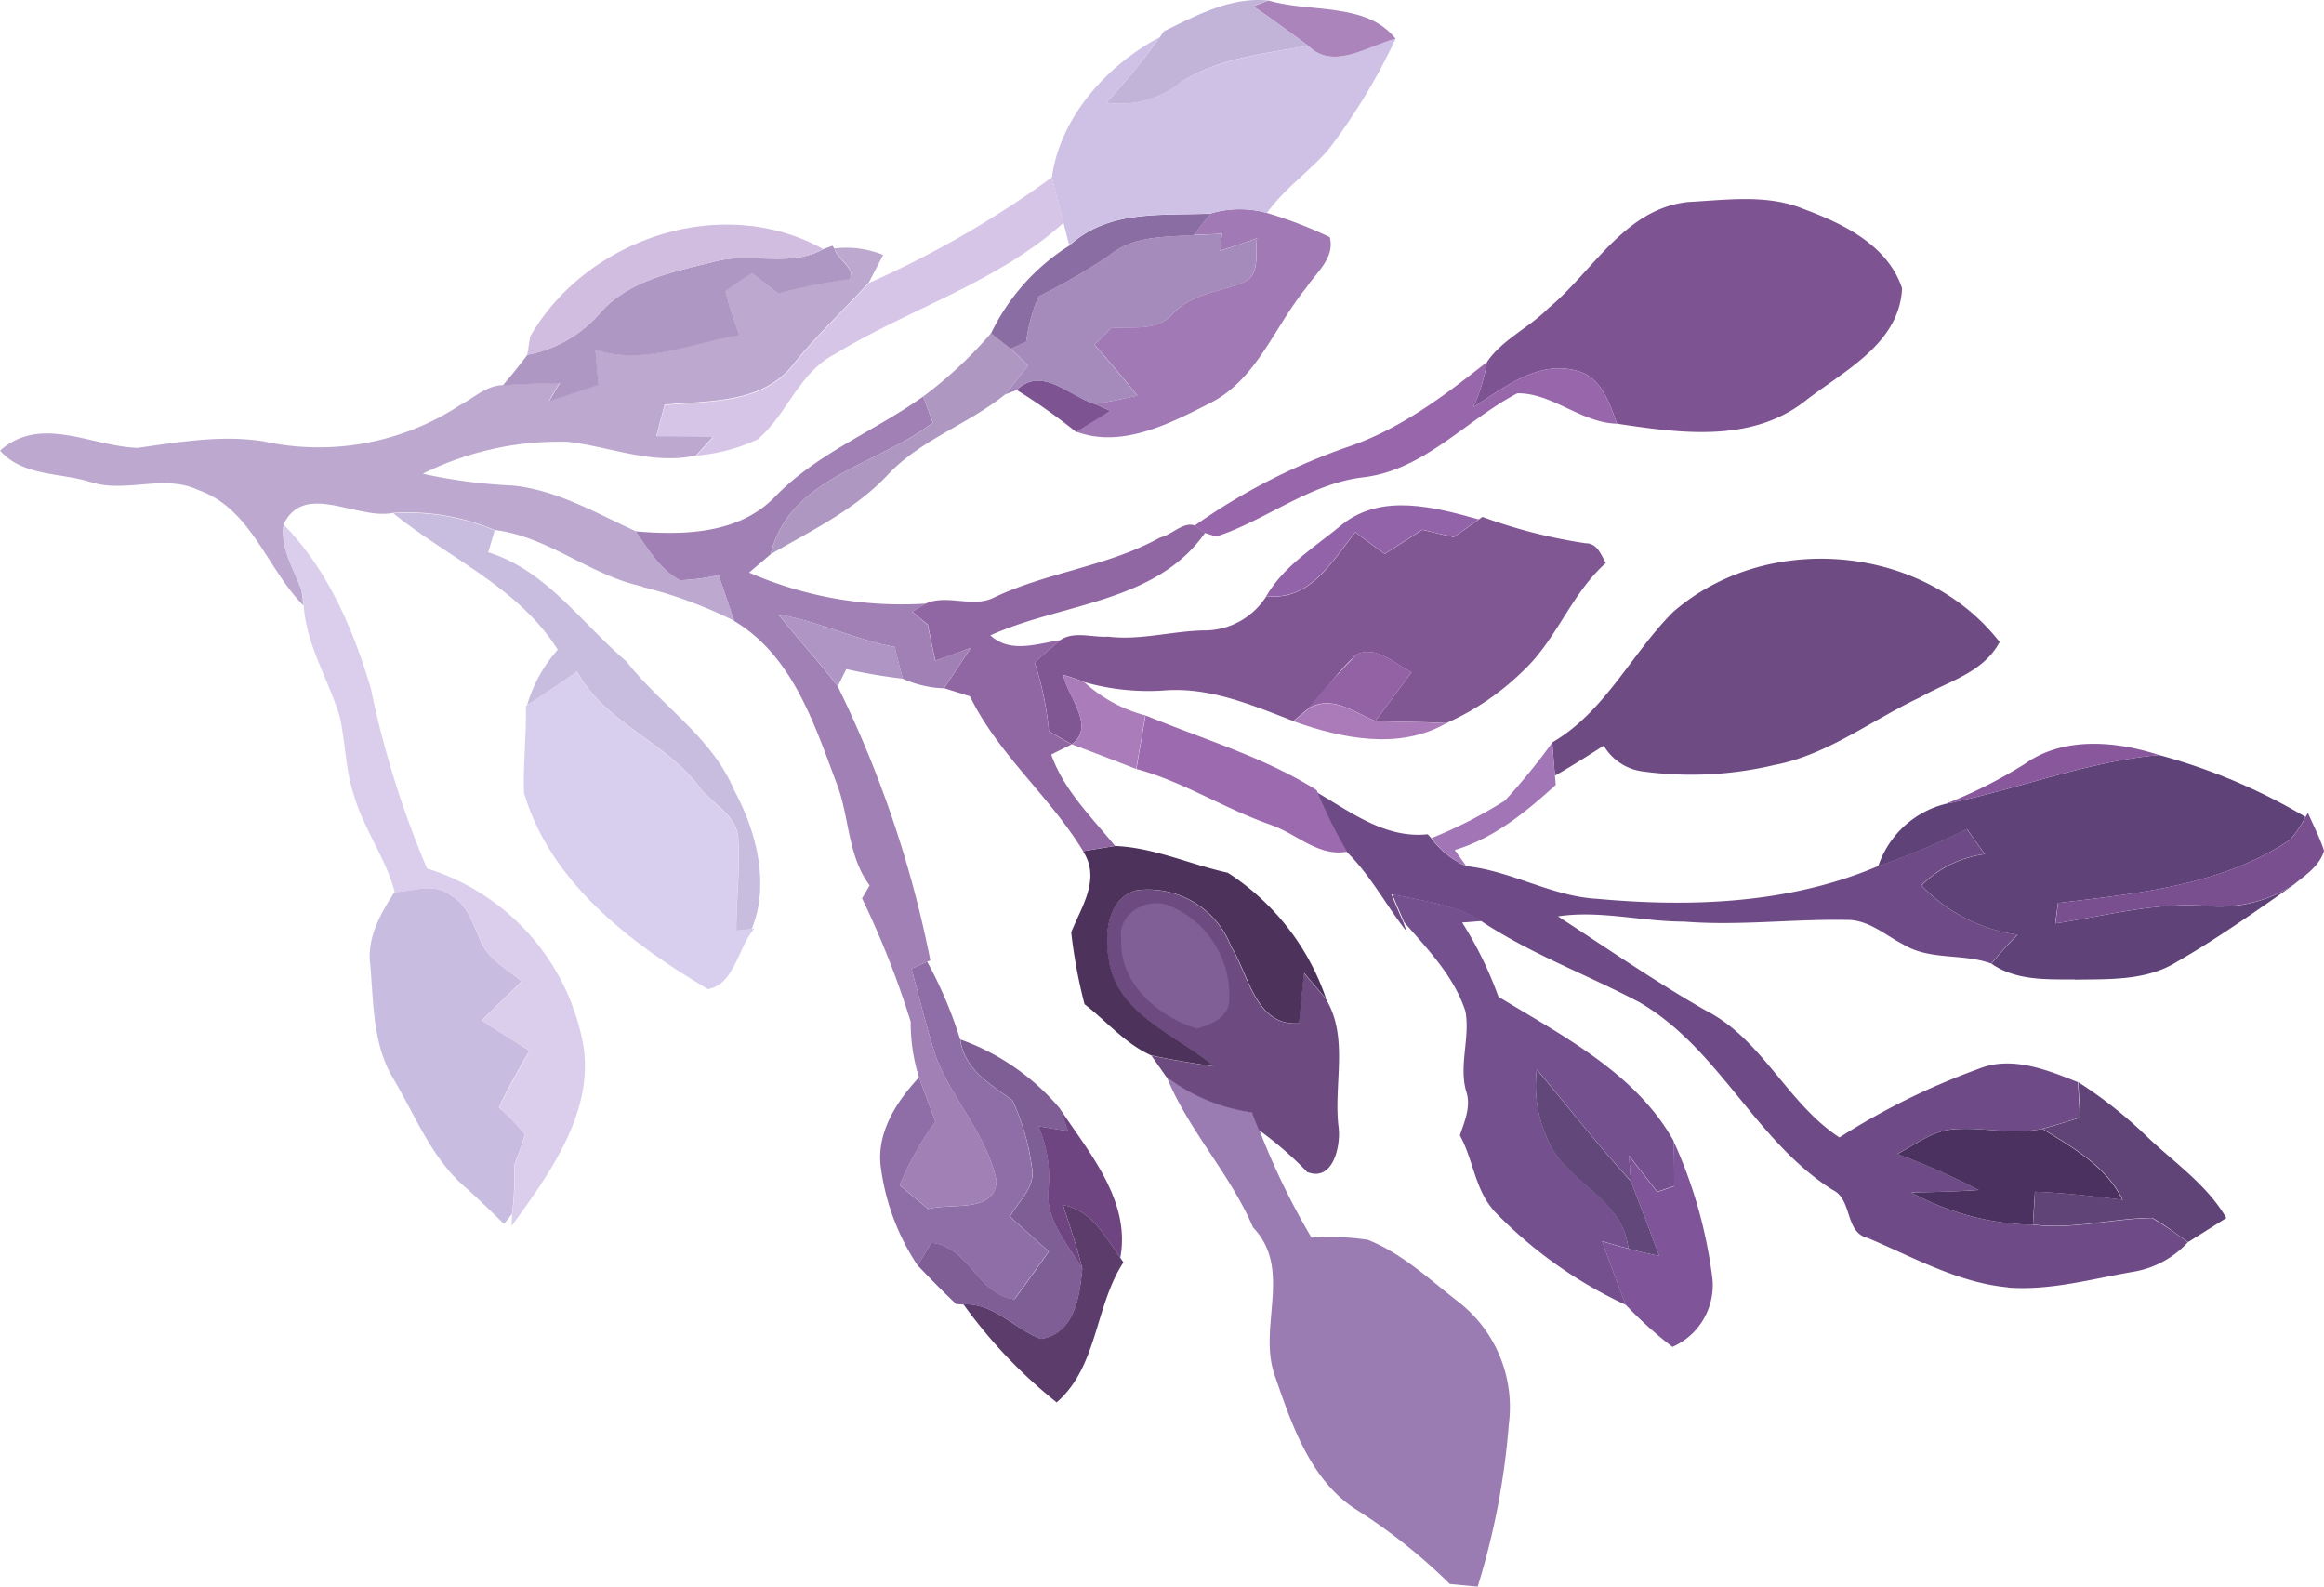 <svg id="Group_1900" data-name="Group 1900" xmlns="http://www.w3.org/2000/svg" width="169.121" height="115.447" viewBox="0 0 169.121 115.447">
  <path id="Path_8250" data-name="Path 8250" d="M873.487,234.086c3.111.225,6.143-.654,9.186-1.172a6.929,6.929,0,0,0,3.866-2.13,28.494,28.494,0,0,0-2.6-1.758c-2.9.034-5.76.857-8.679.485a19.037,19.037,0,0,1-8.848-2.356c1.634-.023,3.269-.056,4.9-.18a51.272,51.272,0,0,0-5.918-2.615c1.3-.676,2.525-1.668,4.047-1.8,2.164-.18,4.351.428,6.5-.034.924-.248,1.837-.53,2.75-.823-.056-.845-.1-1.713-.158-2.57-2.254-.9-4.813-1.939-7.214-.969a51.614,51.614,0,0,0-10.133,4.993c-3.8-2.48-5.6-7.124-9.7-9.22-3.708-2.108-7.2-4.543-10.787-6.865,3.066-.462,6.121.383,9.187.383,3.934.316,7.856-.192,11.779-.124,1.612-.045,2.829,1.1,4.182,1.792,1.939,1.172,4.317.62,6.391,1.386a27.957,27.957,0,0,1,1.9-2.108,11.95,11.95,0,0,1-7-3.584,7.979,7.979,0,0,1,4.621-2.277c-.44-.6-.868-1.206-1.3-1.826a58.952,58.952,0,0,1-6.47,2.705c-6.414,2.728-13.537,3-20.4,2.378-3.337-.169-6.267-2.04-9.581-2.378a6.37,6.37,0,0,1-2.547-2.063l-.237-.259c-3.055.327-5.568-1.589-8.059-3.043a36.452,36.452,0,0,0,2.142,4.306c1.758,1.713,2.885,3.911,4.385,5.816l-.237-.665c-.293-.665-.586-1.353-.879-2.051,2.209.485,4.565.733,6.526,1.95,3.618,2.4,7.721,3.9,11.554,5.929,5.782,3.37,8.4,10.077,14.022,13.628,1.488.7.857,3.111,2.593,3.517,3.314,1.4,6.549,3.246,10.178,3.584h0Z" transform="translate(-727.326 -140.394)" fill="#6e4b86"/>
  <path id="Path_8251" data-name="Path 8251" d="M880.662,228.4c.924-.575,1.849-1.161,2.8-1.758-1.454-2.5-3.9-4.1-5.929-6.075a31.645,31.645,0,0,0-4.847-3.81c.045.868.1,1.725.158,2.57-.924.293-1.837.575-2.75.823,2.221,1.364,4.644,2.728,5.827,5.162-2.119-.259-4.238-.507-6.38-.586-.045.812-.09,1.6-.146,2.39,2.919.372,5.771-.462,8.679-.485.924.519,1.747,1.161,2.6,1.758h0Z" transform="translate(-721.448 -138.014)" fill="#614477"/>
  <path id="Path_8252" data-name="Path 8252" d="M834.055,253.318c.507.045,1.533.147,2.04.192A53.912,53.912,0,0,0,838.36,241.7a9.7,9.7,0,0,0-3.618-8.871c-2.119-1.634-4.114-3.551-6.639-4.554a18.482,18.482,0,0,0-4.1-.158,52.4,52.4,0,0,1-3.8-7.845c-.169-.406-.338-.834-.5-1.274a13.456,13.456,0,0,1-6.256-2.615c1.567,3.889,4.633,7.079,6.3,10.99,2.9,3.032.361,7.158,1.555,10.7,1.251,3.618,2.6,7.7,5.985,9.852a40.536,40.536,0,0,1,6.774,5.388h0Z" transform="translate(-728.562 -138.063)" fill="#9b7cb2"/>
  <path id="Path_8253" data-name="Path 8253" d="M870.628,224.347c2.142.079,4.261.327,6.38.586-1.184-2.435-3.607-3.787-5.827-5.162-2.153.462-4.351-.158-6.5.034-1.522.124-2.75,1.127-4.047,1.8a51.275,51.275,0,0,1,5.918,2.615c-1.634.113-3.269.147-4.9.18a19.274,19.274,0,0,0,8.848,2.356c.045-.789.09-1.578.146-2.39h0Z" transform="translate(-722.562 -137.632)" fill="#4a315f"/>
  <path id="Path_8254" data-name="Path 8254" d="M846.687,235.541a4.905,4.905,0,0,0,2.919-4.937,34.062,34.062,0,0,0-2.841-10.054c.045,1.1.045,2.2.056,3.291-.406.147-.823.293-1.229.428-.687-.879-1.375-1.747-2.063-2.638.034.473.1,1.4.135,1.86.7,1.8,1.4,3.618,2.063,5.422-.755-.158-1.5-.316-2.243-.519-.643-.169-1.285-.349-1.916-.552.575,1.567,1.116,3.134,1.747,4.655a28.838,28.838,0,0,0,3.381,3.043h0Z" transform="translate(-724.987 -137.532)" fill="#7f5499"/>
  <path id="Path_8255" data-name="Path 8255" d="M835.358,227.592a32,32,0,0,0,9.682,6.921c-.631-1.522-1.172-3.088-1.747-4.655.631.2,1.274.383,1.916.552-.406-3.855-4.836-4.847-6.008-8.273a9.266,9.266,0,0,1-.654-4.768c2.266,2.717,4.452,5.512,6.842,8.127-.034-.462-.1-1.4-.135-1.86.688.89,1.375,1.758,2.063,2.638.406-.135.823-.282,1.229-.428,0-1.082,0-2.175-.056-3.291-2.75-4.915-8.082-7.631-12.737-10.471a27.526,27.526,0,0,0-2.638-5.4c.361-.023,1.071-.079,1.432-.113-1.961-1.217-4.317-1.465-6.526-1.95.293.7.586,1.375.879,2.051,1.725,1.973,3.618,3.923,4.452,6.47.349,1.916-.473,3.855.034,5.76.406,1.138-.09,2.221-.44,3.269.969,1.747,1.093,3.889,2.423,5.41h0Z" transform="translate(-726.71 -139.558)" fill="#74518e"/>
  <path id="Path_8256" data-name="Path 8256" d="M844.026,228.98c.744.2,1.488.361,2.243.519-.665-1.815-1.364-3.618-2.063-5.422-2.378-2.615-4.565-5.41-6.842-8.127a9.166,9.166,0,0,0,.654,4.768c1.172,3.427,5.6,4.419,6.008,8.273h0Z" transform="translate(-725.526 -138.117)" fill="#62477b"/>
  <path id="Path_8257" data-name="Path 8257" d="M873.715,211.984c2.5-.045,5.185.09,7.394-1.285,2.942-1.691,5.715-3.652,8.5-5.6a9.954,9.954,0,0,1-5.884,1.556c-3.878-.406-7.642.676-11.441,1.24.045-.372.147-1.116.192-1.488,5.794-.7,11.892-1.251,16.885-4.6a8.176,8.176,0,0,0,1.127-1.668,42.6,42.6,0,0,0-10.652-4.5c-5.343.485-10.359,2.525-15.6,3.573a6.94,6.94,0,0,0-4.836,4.52,58.944,58.944,0,0,0,6.47-2.705c.428.62.857,1.229,1.3,1.826a7.979,7.979,0,0,0-4.621,2.277,11.919,11.919,0,0,0,7,3.584,25.72,25.72,0,0,0-1.905,2.108c1.77,1.24,4,1.138,6.053,1.15h0Z" transform="translate(-722.719 -140.7)" fill="#5f4277"/>
  <path id="Path_8258" data-name="Path 8258" d="M882.281,206.167a9.954,9.954,0,0,0,5.884-1.556c.834-.688,1.9-1.353,2.221-2.48-.3-.947-.766-1.826-1.172-2.762l-.169.293a8.176,8.176,0,0,1-1.127,1.668c-4.993,3.336-11.08,3.9-16.885,4.6-.045.383-.135,1.116-.192,1.488,3.787-.564,7.563-1.646,11.441-1.24h0Z" transform="translate(-721.264 -140.226)" fill="#794f8f"/>
  <path id="Path_8259" data-name="Path 8259" d="M800.35,231.926a35.926,35.926,0,0,0,6.774,7.124c3-2.615,2.762-6.977,4.858-10.19l-.237-.349c-1.093-1.556-2.108-3.472-4.159-3.821.5,1.544,1.026,3.066,1.4,4.621-.2,2.051-.541,4.689-3,5.117-1.939-.71-3.427-2.626-5.636-2.514h0Z" transform="translate(-730.229 -137.006)" fill="#5c3c6a"/>
  <path id="Path_8260" data-name="Path 8260" d="M863.69,199.305c5.23-1.048,10.246-3.088,15.6-3.573-3.156-1.026-6.955-1.364-9.784.654a34.546,34.546,0,0,1-5.8,2.919h0Z" transform="translate(-722.173 -140.792)" fill="#88579c"/>
  <path id="Path_8261" data-name="Path 8261" d="M806.374,235.8c2.457-.428,2.8-3.066,3-5.117-1.082-1.826-2.773-3.641-2.446-5.929a9.311,9.311,0,0,0-.755-4.441c.721.124,1.443.248,2.164.338-.146-.406-.451-1.229-.609-1.634A16.882,16.882,0,0,0,800.49,214c.3,2.2,2.187,3.246,3.787,4.419a16.437,16.437,0,0,1,1.42,4.869c.327,1.432-.981,2.469-1.589,3.607.947.845,1.882,1.7,2.829,2.525q-1.234,1.758-2.5,3.483c-2.762-.395-3.291-3.844-6.064-4.114-.248.417-.744,1.24-.981,1.657.913.958,1.826,1.9,2.8,2.807l.541.034c2.209-.113,3.7,1.792,5.636,2.514h0Z" transform="translate(-730.605 -138.365)" fill="#7e5e95"/>
  <path id="Path_8262" data-name="Path 8262" d="M824.231,224.9c1.826.665,2.378-1.871,2.243-3.2-.417-3.111.778-6.571-.935-9.412-.395-.473-1.195-1.409-1.6-1.882-.135,1.229-.248,2.446-.372,3.652-3.145.259-3.641-3.494-4.937-5.58a6.47,6.47,0,0,0-6.955-4.08c-2.029.609-2.277,3.167-1.961,4.948.519,4.047,4.926,5.523,7.676,7.856-1.522-.237-3.043-.462-4.554-.8.271.383.8,1.138,1.071,1.533a13.341,13.341,0,0,0,6.256,2.615c.158.44.327.868.5,1.274A26.345,26.345,0,0,1,824.2,224.9h0Z" transform="translate(-729.052 -139.6)" fill="#6d4a80"/>
  <path id="Path_8263" data-name="Path 8263" d="M811.144,229.3c.766-4.126-2.277-7.642-4.418-10.855.158.406.462,1.229.609,1.634-.721-.09-1.443-.214-2.164-.338a9.289,9.289,0,0,1,.755,4.441c-.327,2.288,1.364,4.1,2.446,5.929-.372-1.556-.9-3.077-1.4-4.621,2.051.349,3.066,2.266,4.159,3.821h0Z" transform="translate(-729.616 -137.799)" fill="#6e4580"/>
  <path id="Path_8264" data-name="Path 8264" d="M804.731,233.541q1.251-1.725,2.5-3.483c-.947-.834-1.882-1.679-2.829-2.525.609-1.138,1.916-2.164,1.589-3.607a16.244,16.244,0,0,0-1.42-4.869c-1.6-1.172-3.483-2.221-3.787-4.419a30.788,30.788,0,0,0-2.4-5.658c-.282.135-.857.383-1.138.518.575,2.175,1.116,4.351,1.8,6.481,1.217,3.077,3.663,5.625,4.373,8.893-.011,2.457-3.336,1.634-4.96,2.108-.688-.575-1.386-1.15-2.074-1.725a21.8,21.8,0,0,1,2.6-4.633c-.394-1.071-.8-2.13-1.195-3.224-1.646,1.758-3.134,4.058-2.773,6.583A16.81,16.81,0,0,0,797.7,231.1c.237-.406.733-1.24.981-1.657,2.773.271,3.291,3.72,6.064,4.114h0Z" transform="translate(-730.912 -139.004)" fill="#8f6ea7"/>
  <path id="Path_8265" data-name="Path 8265" d="M800.474,231.622c1.623-.485,4.948.349,4.96-2.108-.71-3.28-3.145-5.816-4.373-8.893-.688-2.13-1.229-4.306-1.8-6.481.282-.135.857-.383,1.138-.518l.225-.1a80.953,80.953,0,0,0-6.74-19.94c-1.364-1.8-2.908-3.449-4.306-5.219,2.908.473,5.557,1.826,8.454,2.356.18.789.383,1.556.586,2.311a7.946,7.946,0,0,0,3,.7c.643-.981,1.285-1.95,1.939-2.942-.868.327-1.725.62-2.581.936-.18-.857-.372-1.747-.552-2.626-.372-.3-.744-.62-1.116-.936.248-.147.733-.44.981-.6a27.7,27.7,0,0,1-12.85-2.254c.383-.338,1.184-1,1.567-1.341,1.308-5.568,7.845-6.5,11.8-9.581-.237-.62-.462-1.251-.7-1.894-3.539,2.536-7.721,4.125-10.787,7.3-2.626,2.717-6.628,2.807-10.145,2.514.924,1.308,1.781,2.8,3.235,3.562a15.832,15.832,0,0,0,2.807-.372c.383,1.116.755,2.232,1.138,3.336,4.2,2.5,5.8,7.406,7.417,11.723.981,2.469.8,5.32,2.435,7.518-.135.225-.406.7-.552.936a65.346,65.346,0,0,1,3.539,8.972,13.53,13.53,0,0,0,.6,4.047c.395,1.093.8,2.153,1.195,3.224a21.792,21.792,0,0,0-2.6,4.633c.7.575,1.386,1.15,2.074,1.725h0Z" transform="translate(-732.922 -143.644)" fill="#a180b5"/>
  <path id="Path_8266" data-name="Path 8266" d="M854.659,197.951c3.844-.789,6.977-3.269,10.471-4.9,2.04-1.172,4.588-1.781,5.782-4.024-5.591-7.169-16.987-8.082-23.761-2.187-3.066,3.066-4.937,7.236-8.792,9.491.056.834.124,1.612.192,2.423,1.195-.688,2.378-1.432,3.551-2.187a3.839,3.839,0,0,0,2.8,1.871,26.193,26.193,0,0,0,9.773-.5h0Z" transform="translate(-725.395 -142.312)" fill="#6f4b83"/>
  <path id="Path_8267" data-name="Path 8267" d="M813.15,216.749c1.51.338,3.032.564,4.554.8-2.75-2.333-7.158-3.81-7.676-7.856-.316-1.781-.079-4.328,1.961-4.948a6.47,6.47,0,0,1,6.955,4.08c1.3,2.085,1.792,5.839,4.937,5.58.124-1.206.237-2.423.372-3.652.394.473,1.195,1.409,1.6,1.882a17.715,17.715,0,0,0-7.158-9.175c-2.739-.6-5.377-1.837-8.195-1.95-.789.124-1.567.248-2.344.383,1.319,2.018-.113,4.024-.857,5.9a37.164,37.164,0,0,0,.969,5.23c1.623,1.251,2.987,2.908,4.892,3.742h0Z" transform="translate(-729.345 -139.954)" fill="#4d325c"/>
  <path id="Path_8268" data-name="Path 8268" d="M816.011,214.341c1-.3,2.345-.789,2.378-2.063a7.058,7.058,0,0,0-4.5-6.955c-1.567-.53-3.641.7-3.359,2.48-.158,3.246,2.66,5.625,5.489,6.526h0Z" transform="translate(-728.937 -139.484)" fill="#805e96"/>
  <path id="Path_8269" data-name="Path 8269" d="M830.56,201.785a6.369,6.369,0,0,0,2.547,2.063l-.857-1.195c2.863-.857,5.174-2.762,7.349-4.734-.011-.169-.034-.5-.056-.665-.068-.812-.135-1.589-.192-2.423a46.553,46.553,0,0,1-3.449,4.227,33.581,33.581,0,0,1-5.343,2.728h0Z" transform="translate(-726.387 -140.803)" fill="#a276b6"/>
  <path id="Path_8270" data-name="Path 8270" d="M821.26,201.038c1.871.62,3.472,2.345,5.579,1.961a33.308,33.308,0,0,1-2.142-4.306l-.079-.18c-3.866-2.423-8.273-3.7-12.444-5.433-.225,1.308-.451,2.615-.665,3.9,3.427.924,6.425,2.908,9.773,4.058h0Z" transform="translate(-728.809 -141.026)" fill="#9c6aae"/>
  <path id="Path_8271" data-name="Path 8271" d="M773.022,231.83c2.9-4,6.414-8.792,5.061-14.045a16.534,16.534,0,0,0-11.193-12,69.419,69.419,0,0,1-4.1-13.143c-1.285-4.295-3.134-8.612-6.312-11.858-.282,1.747.744,3.258,1.307,4.824l.135,1.082c.2,2.886,1.815,5.365,2.626,8.071.417,1.9.406,3.877,1.037,5.726.71,2.457,2.322,4.554,2.953,7.022,1.353-.056,2.908-.721,4.1.237,1.195.643,1.567,2,2.1,3.134.485,1.454,1.927,2.2,3.055,3.122-.969.947-1.939,1.9-2.908,2.841,1.161.755,2.322,1.488,3.472,2.209-.778,1.364-1.544,2.728-2.221,4.125a15.638,15.638,0,0,1,1.9,1.961c-.225.789-.53,1.533-.8,2.288a19.169,19.169,0,0,1-.147,3.506l-.056.9h0Z" transform="translate(-735.814 -142.59)" fill="#daceec"/>
  <path id="Path_8272" data-name="Path 8272" d="M821.64,193.6c3.494,1.262,7.732,2.119,11.125.147-1.713-.09-3.438-.09-5.151-.147-1.578-.643-3.167-1.95-4.892-.9-.271.225-.8.688-1.071.9h0Z" transform="translate(-727.521 -141.125)" fill="#ab7bb9"/>
  <path id="Path_8273" data-name="Path 8273" d="M834.889,195.273a18.888,18.888,0,0,0,5.591-3.8c2.446-2.277,3.517-5.636,6.03-7.856-.361-.586-.62-1.443-1.477-1.432a38.212,38.212,0,0,1-7.507-1.916l-.282.192c-.6.44-1.206.857-1.8,1.274-.766-.158-1.533-.349-2.288-.53-.913.6-1.826,1.172-2.739,1.758-.71-.507-1.432-1.037-2.142-1.578-1.713,2.13-3.28,5.027-6.47,4.644a5.337,5.337,0,0,1-4.6,2.5c-2.322.056-4.6.733-6.921.451-1.138.079-2.469-.428-3.472.248-.631.541-1.262,1.082-1.871,1.623a22.46,22.46,0,0,1,1.037,5c.552.338,1.116.654,1.668.958,1.747-1.3-.293-3.427-.631-5.05a13.821,13.821,0,0,1,1.544.53,16.984,16.984,0,0,0,5.782.609c3.3-.271,6.414,1.06,9.423,2.221.27-.225.8-.676,1.071-.9,1.229-1.274,2.22-2.8,3.573-3.968,1.465-.62,2.728.721,3.956,1.319-.879,1.195-1.747,2.378-2.638,3.551,1.713.056,3.438.056,5.151.147h0Z" transform="translate(-729.645 -142.655)" fill="#805693"/>
  <path id="Path_8274" data-name="Path 8274" d="M771.795,228.654l.564-.71a19.132,19.132,0,0,0,.147-3.506c.271-.744.586-1.5.8-2.288a14.891,14.891,0,0,0-1.9-1.961c.665-1.4,1.431-2.762,2.221-4.125-1.161-.733-2.322-1.465-3.472-2.209l2.908-2.841c-1.116-.924-2.559-1.668-3.055-3.122-.53-1.138-.9-2.491-2.1-3.134-1.184-.958-2.75-.293-4.1-.237-1.015,1.578-2.018,3.325-1.758,5.286.248,2.807.169,5.8,1.691,8.307,1.634,2.762,2.84,5.918,5.365,8,.913.834,1.8,1.691,2.671,2.547h0Z" transform="translate(-735.105 -139.606)" fill="#c8bde0"/>
  <path id="Path_8275" data-name="Path 8275" d="M822.59,193.106c1.725-1.048,3.314.259,4.892.9.89-1.161,1.77-2.356,2.638-3.551-1.229-.6-2.491-1.939-3.956-1.319a51.588,51.588,0,0,0-3.573,3.968h0Z" transform="translate(-727.4 -141.547)" fill="#9362a5"/>
  <path id="Path_8276" data-name="Path 8276" d="M809.449,204.531c.778-.135,1.555-.259,2.344-.383-1.7-2.1-3.72-4.035-4.644-6.65.372-.192,1.116-.564,1.5-.744-.564-.293-1.116-.62-1.668-.958a23.814,23.814,0,0,0-1.037-5c.609-.541,1.24-1.082,1.871-1.623-1.691.248-3.641.992-5.095-.349,5.219-2.367,12.049-2.345,15.623-7.462l-.744-.53c-.812-.316-1.713.7-2.525.868-3.855,2.142-8.352,2.536-12.264,4.452-1.522.62-3.269-.316-4.779.349-.248.147-.733.44-.981.6.361.327.744.631,1.116.936.18.879.361,1.758.552,2.626.857-.3,1.713-.609,2.581-.936-.654.992-1.3,1.961-1.939,2.942.473.147,1.4.44,1.871.586,2.052,4.216,5.816,7.282,8.24,11.272h0Z" transform="translate(-730.648 -142.592)" fill="#9067a3"/>
  <path id="Path_8277" data-name="Path 8277" d="M807.411,195.52c1.567.586,3.122,1.184,4.678,1.792.225-1.3.451-2.592.665-3.9a10.592,10.592,0,0,1-4.43-2.412,14.672,14.672,0,0,0-1.544-.53c.338,1.623,2.378,3.753.631,5.05Z" transform="translate(-729.411 -141.358)" fill="#ab7cba"/>
  <path id="Path_8278" data-name="Path 8278" d="M785.385,213.356c1.927-.383,2.153-3.043,3.336-4.385h-.18c-.282.045-.845.1-1.127.135,0-2.187.271-4.362.147-6.56,0-1.781-1.871-2.615-2.852-3.9-2.5-3.336-6.842-4.621-8.882-8.386-1.217.834-2.423,1.646-3.641,2.446l-.079.056c.056,2.119-.214,4.216-.135,6.323,1.939,6.549,7.778,10.956,13.4,14.281h0Z" transform="translate(-733.839 -141.384)" fill="#d8ceed"/>
  <path id="Path_8279" data-name="Path 8279" d="M843.721,176.094c4.52.676,9.615,1.409,13.549-1.544,2.818-2.243,6.989-4.182,7.191-8.307-1.048-3.145-4.283-4.7-7.169-5.771-2.671-1.1-5.613-.654-8.409-.507-4.644.507-6.9,5.039-10.167,7.732-1.386,1.409-3.359,2.277-4.464,3.911a12.789,12.789,0,0,1-1,3.291c2.221-1.409,4.7-3.438,7.518-2.66,1.792.428,2.39,2.333,2.942,3.855h0Z" transform="translate(-726.044 -145.265)" fill="#7d5392"/>
  <path id="Path_8280" data-name="Path 8280" d="M788.484,210.414c.282-.034.845-.09,1.127-.124,1.341-3.235.349-7.1-1.274-10.1-1.623-3.878-5.32-6.143-7.834-9.367-3.258-2.762-5.816-6.617-10.066-7.947.124-.395.349-1.184.473-1.589a16.224,16.224,0,0,0-7.372-1.24c4.024,3.258,9.119,5.388,11.959,9.919A10.552,10.552,0,0,0,773.267,194c1.229-.789,2.435-1.612,3.641-2.446,2.04,3.765,6.38,5.05,8.882,8.386.969,1.285,2.852,2.108,2.852,3.9.124,2.2-.147,4.373-.147,6.56h0Z" transform="translate(-734.91 -142.692)" fill="#c9bddf"/>
  <path id="Path_8281" data-name="Path 8281" d="M833.539,181.819c.6-.417,1.206-.834,1.8-1.274-3.179-.89-7-1.916-9.874.327-1.95,1.623-4.261,3-5.568,5.241,3.19.383,4.757-2.525,6.47-4.644.71.541,1.42,1.06,2.142,1.578.913-.586,1.826-1.161,2.739-1.758.766.192,1.522.372,2.288.53Z" transform="translate(-727.742 -142.75)" fill="#9363a9"/>
  <path id="Path_8282" data-name="Path 8282" d="M838.749,172.547c2.536-.034,4.633,2.142,7.248,2.209-.552-1.522-1.15-3.427-2.942-3.855-2.818-.778-5.3,1.251-7.518,2.66a12.532,12.532,0,0,0,1-3.291c-3.145,2.491-6.369,4.926-10.224,6.211a44.615,44.615,0,0,0-11.046,5.692l.744.53c.2.068.609.192.811.271,3.663-1.195,6.786-3.855,10.72-4.317,4.418-.519,7.439-4.137,11.2-6.109h0Z" transform="translate(-728.331 -143.927)" fill="#9866aa"/>
  <path id="Path_8283" data-name="Path 8283" d="M793.325,190.538a39.388,39.388,0,0,0,4.125.7c-.2-.755-.406-1.522-.586-2.311-2.9-.519-5.546-1.882-8.454-2.356,1.4,1.77,2.942,3.415,4.306,5.219.147-.316.462-.936.62-1.251h0Z" transform="translate(-731.747 -141.854)" fill="#ae95c3"/>
  <path id="Path_8284" data-name="Path 8284" d="M807.65,176.6c3.3,1.206,6.752-.586,9.66-2.063,3.438-1.7,4.723-5.58,7.034-8.4.733-1.116,2.119-2.187,1.725-3.7a31.537,31.537,0,0,0-4.565-1.758,7.465,7.465,0,0,0-4.1.034c-.3.383-.913,1.161-1.217,1.556.676-.023,1.353-.045,2.04-.079-.045.417-.09.823-.124,1.229.89-.293,1.781-.586,2.671-.9-.147,1.082.271,2.649-.958,3.2-1.758.71-3.832.823-5.174,2.3-1.127,1.3-2.953.9-4.475,1.026q-.609.626-1.217,1.217,1.606,1.809,3.122,3.708c-1.026.225-2.063.451-3.088.6.282.124.834.372,1.116.5-.823.519-1.634,1.026-2.446,1.522h0Z" transform="translate(-729.3 -145.181)" fill="#a179b4"/>
  <path id="Path_8285" data-name="Path 8285" d="M784.9,187.575a32.168,32.168,0,0,1,6.684,2.469c-.383-1.1-.766-2.221-1.138-3.336a14.859,14.859,0,0,1-2.807.372c-1.454-.766-2.311-2.254-3.235-3.562-2.9-1.319-5.749-3.01-8.972-3.325a38.464,38.464,0,0,1-6.526-.857,22.291,22.291,0,0,1,10.562-2.322c3.1.361,6.166,1.7,9.322.992.316-.349.947-1.037,1.262-1.386-1.386-.023-2.762-.023-4.148-.034.192-.744.395-1.5.6-2.277,3.156-.293,6.943-.079,9.209-2.739,1.725-2.2,3.776-4.092,5.658-6.154.259-.5.778-1.488,1.037-2a7.041,7.041,0,0,0-3.539-.473c.147.71,1.7,1.578,1.048,2.209a50.2,50.2,0,0,0-5.151,1.037c-.643-.473-1.3-.958-1.928-1.465-.665.417-1.307.845-1.927,1.3.282,1.1.654,2.164,1.014,3.212-3.46.575-6.943,2.209-10.471,1.071.068.857.147,1.713.225,2.547-1.206.417-2.4.8-3.6,1.195.192-.338.586-.992.778-1.33-1.386.034-2.773.056-4.148.169-1.195.045-2.108.947-3.111,1.465a18.727,18.727,0,0,1-14.281,2.626c-3.066-.485-6.132.056-9.153.473-3.359-.09-7.034-2.435-10.021.2,1.646,1.882,4.373,1.589,6.583,2.288,2.593.834,5.331-.609,7.856.586,3.844,1.353,4.982,5.726,7.642,8.4l-.135-1.082c-.564-1.567-1.578-3.077-1.307-4.824,1.5-3.156,5.343-.3,7.969-.834a16.224,16.224,0,0,1,7.372,1.24c3.923.473,6.955,3.314,10.776,4.114h0Z" transform="translate(-738.14 -144.865)" fill="#bda8cf"/>
  <path id="Path_8286" data-name="Path 8286" d="M808.108,175.223l.045-.034c.812-.5,1.634-1,2.446-1.522-.282-.124-.845-.372-1.116-.5-1.871-.552-3.866-2.807-5.7-1.014a42.775,42.775,0,0,1,4.328,3.055h0Z" transform="translate(-729.792 -143.773)" fill="#7d5392"/>
  <path id="Path_8287" data-name="Path 8287" d="M809.57,174.376c1.037-.158,2.063-.383,3.088-.6-1.014-1.262-2.051-2.491-3.122-3.708q.609-.592,1.217-1.217c1.522-.113,3.348.271,4.475-1.026,1.341-1.477,3.415-1.589,5.174-2.3,1.217-.552.812-2.13.958-3.2-.89.3-1.781.609-2.671.9.045-.406.079-.812.124-1.229-.688.034-1.364.056-2.04.079-2.1.158-4.407.056-6.121,1.454a41.078,41.078,0,0,1-5.185,3.01,13.052,13.052,0,0,0-.9,3.3c-.271.124-.834.383-1.116.507.428.417.845.823,1.251,1.229-.564.721-1.116,1.432-1.691,2.119.214-.09.643-.248.857-.327,1.837-1.792,3.821.462,5.7,1.014h0Z" transform="translate(-729.89 -144.978)" fill="#a58abc"/>
  <path id="Path_8288" data-name="Path 8288" d="M787.9,184.484c3-1.736,6.211-3.269,8.6-5.861,2.39-2.491,5.771-3.6,8.431-5.737.575-.688,1.127-1.4,1.691-2.119-.406-.406-.823-.812-1.251-1.229l-1.443-1.127a30.706,30.706,0,0,1-4.926,4.6c.226.643.462,1.274.7,1.894-3.956,3.077-10.505,4.013-11.8,9.581Z" transform="translate(-731.812 -144.163)" fill="#ae98c2"/>
  <path id="Path_8289" data-name="Path 8289" d="M803.563,170.519c.282-.124.845-.383,1.116-.507a12.807,12.807,0,0,1,.9-3.3,42.485,42.485,0,0,0,5.185-3.01c1.713-1.409,4.024-1.3,6.121-1.454.3-.395.913-1.172,1.217-1.555-3.551.158-7.406-.316-10.28,2.322a15.468,15.468,0,0,0-5.7,6.391l1.443,1.127h0Z" transform="translate(-730.003 -145.145)" fill="#8a6da3"/>
  <path id="Path_8290" data-name="Path 8290" d="M817.6,162.126a7.465,7.465,0,0,1,4.1-.034c1.251-1.77,3.055-2.987,4.464-4.6a44.027,44.027,0,0,0,4.9-8.082c-2.029.507-4.509,2.345-6.357.507-3.2.609-6.571.879-9.356,2.717a7.069,7.069,0,0,1-5.354,1.432,42.582,42.582,0,0,0,3.889-4.757c-3.844,2.029-7.214,5.8-7.834,10.156.237,1.127.541,2.232.834,3.325.113.417.316,1.24.428,1.657,2.874-2.626,6.729-2.153,10.28-2.322Z" transform="translate(-729.502 -146.592)" fill="#cfc1e6"/>
  <path id="Path_8291" data-name="Path 8291" d="M783.4,178.6a13.091,13.091,0,0,0,4.486-1.184c2.142-1.815,3.01-4.869,5.613-6.2,5.467-3.336,11.8-5.2,16.648-9.558-.293-1.093-.609-2.2-.834-3.325a71.937,71.937,0,0,1-13.323,7.7c-1.882,2.051-3.934,3.956-5.658,6.154-2.266,2.66-6.042,2.446-9.209,2.739-.2.766-.406,1.522-.6,2.277,1.375,0,2.762.011,4.148.034-.316.349-.947,1.037-1.262,1.386h0Z" transform="translate(-732.749 -145.445)" fill="#d7c5e7"/>
  <path id="Path_8292" data-name="Path 8292" d="M823.05,150.221c1.849,1.837,4.34,0,6.357-.507-2.142-2.694-6.222-1.871-9.254-2.784-.271.113-.823.327-1.093.428,1.353.924,2.671,1.894,3.99,2.863Z" transform="translate(-727.849 -146.895)" fill="#aa84bb"/>
  <path id="Path_8293" data-name="Path 8293" d="M814.9,152.942c2.784-1.849,6.154-2.119,9.356-2.717-1.319-.969-2.638-1.927-3.99-2.863.271-.113.823-.316,1.093-.428-2.75-.271-5.23,1.082-7.608,2.243l-.3.44a45.256,45.256,0,0,1-3.889,4.757,7.022,7.022,0,0,0,5.354-1.432h0Z" transform="translate(-729.057 -146.899)" fill="#c2b3d8"/>
  <path id="Path_8294" data-name="Path 8294" d="M790.641,166.232a46.815,46.815,0,0,1,5.151-1.037c.642-.631-.913-1.5-1.048-2.209l-.158-.225-.654.248c-2.446,1.353-5.264.214-7.856.89-2.964.755-6.245,1.33-8.375,3.731a9.163,9.163,0,0,1-5.309,3.066q-.862,1.15-1.792,2.232c1.375-.113,2.762-.135,4.148-.169-.2.338-.586.992-.778,1.33,1.195-.395,2.39-.789,3.6-1.195-.079-.834-.158-1.68-.225-2.547,3.528,1.138,7-.5,10.471-1.071-.361-1.048-.744-2.108-1.014-3.212.62-.451,1.262-.89,1.927-1.3.631.507,1.285.992,1.927,1.465h0Z" transform="translate(-734.012 -144.882)" fill="#ae97c2"/>
  <path id="Path_8295" data-name="Path 8295" d="M785.864,164.072c2.592-.676,5.41.462,7.856-.89-7.36-4.1-17.223-.778-21.326,6.357-.056.338-.158,1-.214,1.341a9.129,9.129,0,0,0,5.309-3.066c2.13-2.4,5.41-2.987,8.375-3.731h0Z" transform="translate(-733.811 -145.055)" fill="#d0bde0"/>
</svg>
